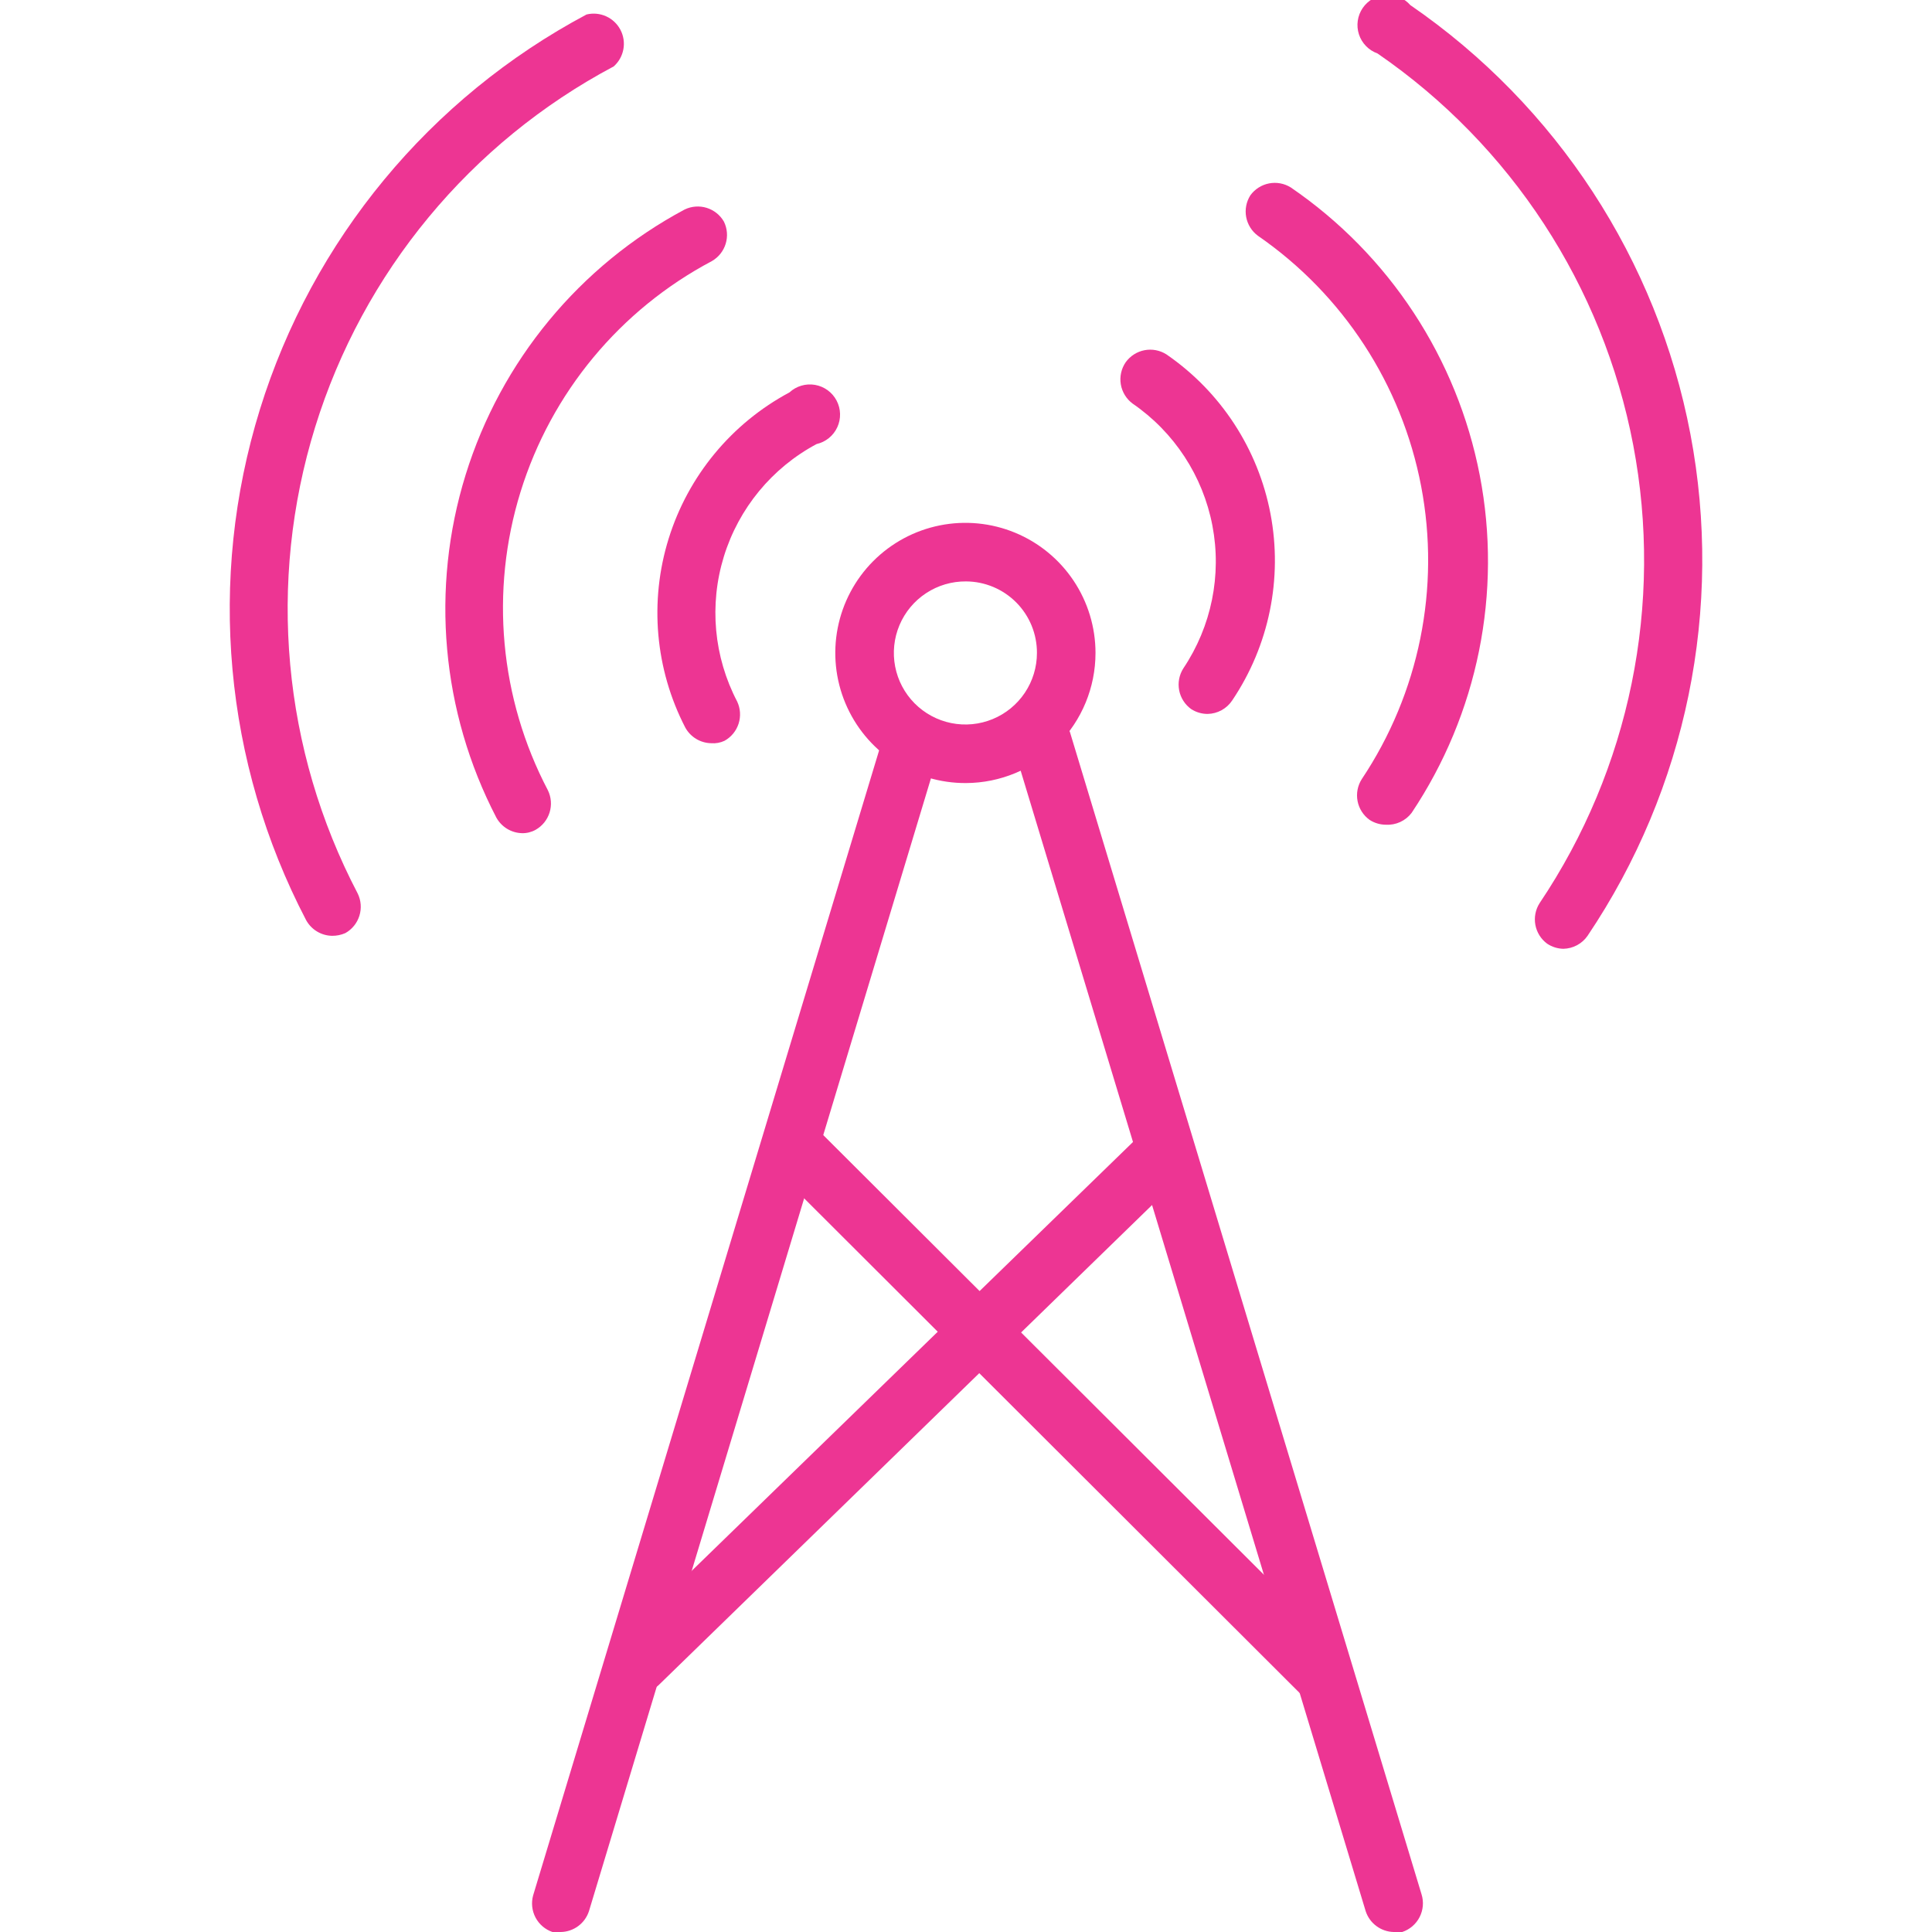 <svg width="256" height="256" viewBox="0 0 256 256" fill="none" xmlns="http://www.w3.org/2000/svg">
<g clip-path="url(#clip0_1148_1543)">
<g clip-path="url(#clip1_1148_1543)">
<path d="M128 103.76C124.587 103.776 121.246 102.778 118.4 100.894C115.555 99.009 113.333 96.322 112.016 93.173C110.698 90.024 110.346 86.555 111.002 83.206C111.658 79.857 113.294 76.777 115.701 74.358C118.109 71.939 121.181 70.289 124.527 69.617C127.874 68.946 131.344 69.282 134.499 70.585C137.654 71.887 140.351 74.097 142.249 76.934C144.147 79.771 145.16 83.107 145.16 86.52C145.16 91.079 143.355 95.452 140.139 98.682C136.923 101.913 132.559 103.739 128 103.76ZM128 77.04C126.122 77.024 124.281 77.567 122.712 78.599C121.142 79.631 119.915 81.106 119.185 82.837C118.455 84.567 118.256 86.476 118.613 88.32C118.969 90.164 119.866 91.861 121.188 93.195C122.511 94.528 124.2 95.439 126.041 95.812C127.882 96.184 129.792 96.001 131.529 95.286C133.266 94.571 134.752 93.356 135.797 91.795C136.842 90.234 137.4 88.398 137.4 86.52C137.405 85.28 137.166 84.052 136.697 82.904C136.227 81.757 135.536 80.714 134.664 79.833C133.791 78.953 132.753 78.253 131.61 77.774C130.466 77.295 129.24 77.045 128 77.04Z" fill="#ED3593"/>
<path d="M74.32 256C73.949 256.053 73.572 256.053 73.2 256C72.238 255.67 71.438 254.986 70.962 254.087C70.487 253.188 70.371 252.141 70.64 251.16L116.64 98.92C116.895 97.891 117.549 97.006 118.456 96.459C119.363 95.911 120.451 95.746 121.48 96C122.471 96.338 123.29 97.051 123.761 97.986C124.232 98.921 124.318 100.003 124 101L78.04 253.24C77.783 254.029 77.287 254.719 76.62 255.213C75.954 255.708 75.15 255.983 74.32 256ZM184.68 256C183.85 255.983 183.046 255.708 182.38 255.213C181.713 254.719 181.217 254.029 180.96 253.24L134.36 99.2C134.33 98.319 134.592 97.452 135.105 96.735C135.619 96.018 136.355 95.49 137.199 95.235C138.043 94.98 138.948 95.01 139.773 95.322C140.598 95.634 141.296 96.21 141.76 96.96L188.36 251C188.676 252.003 188.584 253.089 188.105 254.025C187.626 254.961 186.798 255.67 185.8 256C185.429 256.053 185.052 256.053 184.68 256Z" fill="#ED3593"/>
<path d="M175.24 225.72C174.21 225.716 173.222 225.315 172.48 224.6L103.48 155.72C102.794 154.981 102.413 154.009 102.413 153C102.413 151.991 102.794 151.02 103.48 150.28C104.222 149.583 105.202 149.194 106.22 149.194C107.238 149.194 108.218 149.583 108.96 150.28L177.96 219.12C178.658 219.862 179.046 220.842 179.046 221.86C179.046 222.878 178.658 223.858 177.96 224.6C177.605 224.96 177.182 225.245 176.714 225.437C176.247 225.63 175.746 225.726 175.24 225.72Z" fill="#ED3593"/>
<path d="M84.6 224.36C83.551 224.356 82.545 223.939 81.8 223.2C81.103 222.458 80.714 221.478 80.714 220.46C80.714 219.442 81.103 218.462 81.8 217.72L151.28 150.2C152.022 149.502 153.002 149.114 154.02 149.114C155.038 149.114 156.018 149.502 156.76 150.2C157.458 150.942 157.846 151.922 157.846 152.94C157.846 153.958 157.458 154.938 156.76 155.68L87.28 223.28C86.553 223.961 85.597 224.346 84.6 224.36ZM44 124C43.294 123.988 42.604 123.789 42 123.423C41.396 123.058 40.899 122.539 40.56 121.92C29.676 101.06 27.474 76.745 34.434 54.269C41.394 31.793 56.952 12.978 77.72 1.92C78.588 1.708 79.502 1.793 80.316 2.162C81.13 2.53 81.797 3.16 82.212 3.952C82.626 4.743 82.763 5.651 82.601 6.529C82.44 7.408 81.989 8.207 81.32 8.8C62.334 18.881 48.109 36.068 41.754 56.603C35.398 77.139 37.428 99.356 47.4 118.4C47.847 119.318 47.926 120.372 47.621 121.346C47.316 122.32 46.651 123.141 45.76 123.64C45.206 123.884 44.606 124.007 44 124Z" fill="#ED3593"/>
<path d="M69.16 110.4C68.461 110.381 67.779 110.179 67.183 109.814C66.586 109.449 66.096 108.934 65.76 108.32C58.485 94.309 57.026 77.995 61.698 62.915C66.37 47.835 76.798 35.204 90.72 27.76C91.629 27.322 92.67 27.243 93.634 27.54C94.598 27.837 95.415 28.487 95.92 29.36C96.37 30.273 96.455 31.323 96.158 32.297C95.861 33.271 95.204 34.094 94.32 34.6C82.16 41.037 73.046 52.03 68.975 65.173C64.904 78.316 66.207 92.537 72.6 104.72C73.047 105.638 73.126 106.692 72.821 107.666C72.516 108.64 71.85 109.461 70.96 109.96C70.41 110.265 69.789 110.417 69.16 110.4ZM94.24 98.48C93.534 98.468 92.844 98.269 92.24 97.904C91.636 97.538 91.139 97.02 90.8 96.4C86.808 88.67 86.017 79.68 88.6 71.371C91.182 63.063 96.929 56.105 104.6 52C105.051 51.584 105.591 51.278 106.179 51.104C106.767 50.93 107.387 50.894 107.992 50.998C108.596 51.102 109.168 51.343 109.664 51.704C110.16 52.064 110.567 52.534 110.852 53.077C111.138 53.619 111.295 54.22 111.311 54.833C111.328 55.446 111.203 56.055 110.946 56.612C110.69 57.169 110.309 57.66 109.833 58.046C109.357 58.432 108.798 58.704 108.2 58.84C102.302 61.992 97.888 67.345 95.918 73.735C93.948 80.125 94.581 87.035 97.68 92.96C98.112 93.878 98.178 94.926 97.867 95.892C97.555 96.857 96.888 97.668 96 98.16C95.451 98.418 94.845 98.529 94.24 98.48ZM207.16 125.72C206.39 125.706 205.64 125.47 205 125.04C204.187 124.439 203.631 123.551 203.445 122.557C203.26 121.562 203.458 120.534 204 119.68C215.972 101.866 220.431 80.047 216.409 58.964C212.387 37.881 200.209 19.236 182.52 7.08C181.945 6.874 181.425 6.539 181 6.1C180.574 5.662 180.255 5.132 180.066 4.551C179.878 3.97 179.824 3.354 179.911 2.749C179.997 2.145 180.221 1.568 180.565 1.063C180.909 0.558 181.364 0.139 181.895 -0.163C182.426 -0.465 183.019 -0.641 183.629 -0.678C184.238 -0.715 184.848 -0.612 185.412 -0.376C185.976 -0.141 186.478 0.221 186.88 0.68C206.254 13.994 219.589 34.418 223.986 57.511C228.383 80.603 223.486 104.498 210.36 124C210 124.519 209.523 124.945 208.967 125.244C208.411 125.543 207.791 125.706 207.16 125.72Z" fill="#ED3593"/>
<path d="M183.64 109.28C182.874 109.278 182.124 109.056 181.48 108.64C180.649 108.043 180.078 107.151 179.885 106.147C179.692 105.143 179.89 104.102 180.44 103.24C188.057 91.835 190.883 77.892 188.308 64.421C185.734 50.951 177.966 39.033 166.68 31.24C165.866 30.639 165.311 29.751 165.125 28.757C164.94 27.762 165.138 26.734 165.68 25.88C166.276 25.06 167.16 24.496 168.155 24.303C169.15 24.11 170.181 24.302 171.04 24.84C184.085 33.763 193.083 47.472 196.079 62.991C199.075 78.509 195.827 94.583 187.04 107.72C186.643 108.237 186.126 108.65 185.534 108.922C184.941 109.194 184.291 109.317 183.64 109.28ZM160 94.6C159.234 94.598 158.484 94.376 157.84 93.96C157.009 93.364 156.438 92.471 156.245 91.467C156.052 90.463 156.25 89.422 156.8 88.56C160.523 83.005 161.906 76.207 160.648 69.639C159.389 63.072 155.592 57.265 150.08 53.48C149.247 52.864 148.685 51.948 148.513 50.926C148.342 49.904 148.574 48.855 149.16 48C149.757 47.169 150.649 46.598 151.653 46.405C152.657 46.211 153.698 46.41 154.56 46.96C161.76 51.911 166.714 59.503 168.347 68.087C169.98 76.67 168.159 85.552 163.28 92.8C162.922 93.345 162.435 93.793 161.864 94.107C161.292 94.421 160.652 94.59 160 94.6Z" fill="#ED3593"/>
</g>
</g>
<defs>
<clipPath id="clip0_1148_1543">
<rect width="256" height="256" fill="white"/>
</clipPath>
<clipPath id="clip1_1148_1543">
<rect width="256" height="256" fill="white"/>
</clipPath>
</defs>
</svg>
